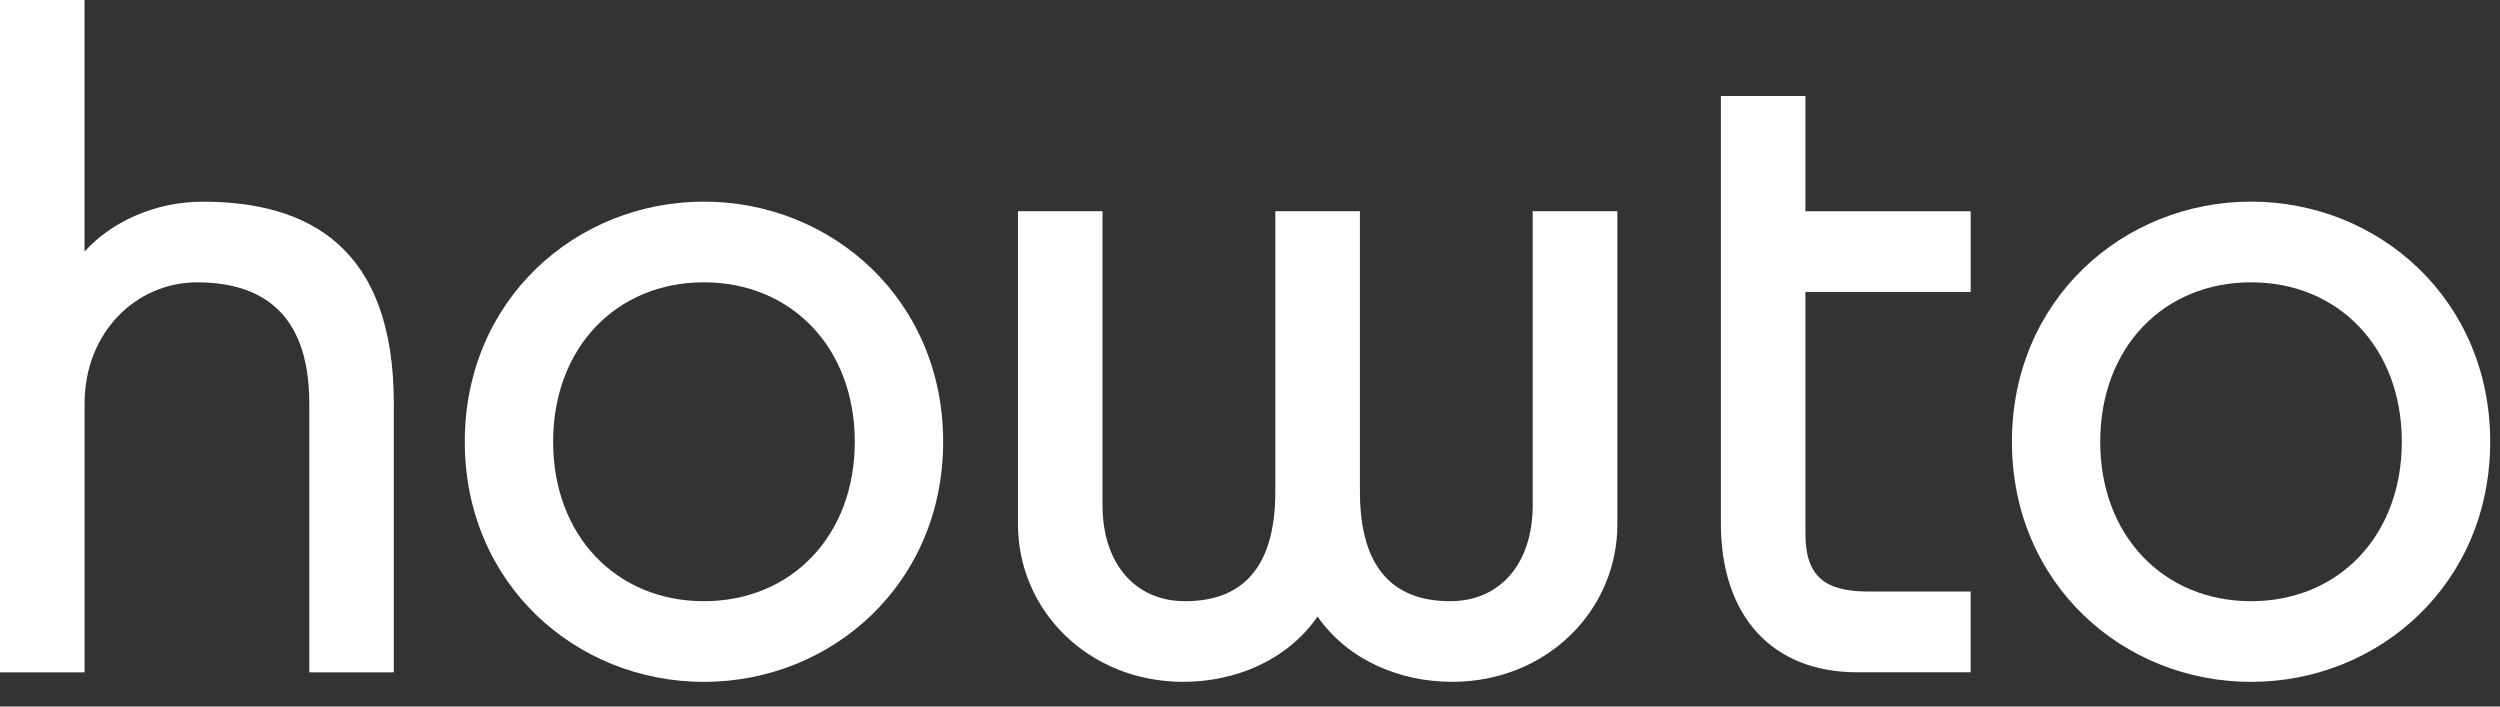 <svg width="92" height="26" viewBox="0 0 92 26" fill="none" xmlns="http://www.w3.org/2000/svg">
<rect x="0" y="0" width="92" height="26" fill="#333333" stroke="none"/>
<path d="M25.903 22.124C29.12 22.124 31.456 19.719 31.456 16.256C31.456 12.793 29.12 10.389 25.903 10.389C22.686 10.389 20.355 12.793 20.355 16.256C20.355 19.719 22.688 22.124 25.903 22.124ZM25.903 7.42C30.605 7.42 34.708 11.025 34.708 16.256C34.708 21.488 30.605 25.093 25.903 25.093C21.201 25.093 17.104 21.489 17.104 16.256C17.104 11.024 21.204 7.42 25.903 7.42Z" fill="white"/>
<path d="M59.519 7.773V19.297C59.519 22.477 56.903 25.091 53.44 25.091C51.533 25.091 49.62 24.314 48.486 22.69C47.356 24.314 45.45 25.091 43.54 25.091C40.077 25.091 37.462 22.479 37.462 19.297V7.773H40.572V18.587C40.572 20.744 41.775 22.124 43.612 22.124C45.628 22.124 46.932 20.994 46.932 18.092V7.771H50.045V18.092C50.045 20.994 51.352 22.124 53.365 22.124C55.205 22.124 56.404 20.742 56.404 18.587V7.773H59.517H59.519Z" fill="white"/>
<path d="M0 24.741V0H3.111V9.257C4.068 8.199 5.657 7.422 7.459 7.422C11.381 7.422 14.492 9.116 14.492 14.843V24.741H11.382V14.843C11.382 11.38 9.477 10.39 7.248 10.39C5.019 10.39 3.113 12.227 3.113 14.843V24.741H0.002H0Z" fill="white"/>
<path d="M72.522 10.744H66.44V19.647C66.44 21.24 67.183 21.769 68.773 21.769H72.52V24.74H68.347C65.169 24.74 63.328 22.62 63.328 19.262V3.532H66.44V7.775H72.522V10.744Z" fill="white"/>
<path d="M82.838 22.124C86.058 22.124 88.387 19.719 88.387 16.256C88.387 12.793 86.056 10.389 82.838 10.389C79.619 10.389 77.288 12.793 77.288 16.256C77.288 19.719 79.624 22.124 82.838 22.124ZM82.838 7.42C87.54 7.42 91.639 11.025 91.639 16.256C91.639 21.488 87.54 25.093 82.838 25.093C78.135 25.093 74.039 21.489 74.039 16.256C74.039 11.024 78.139 7.42 82.838 7.42Z" fill="white"/>
</svg>
